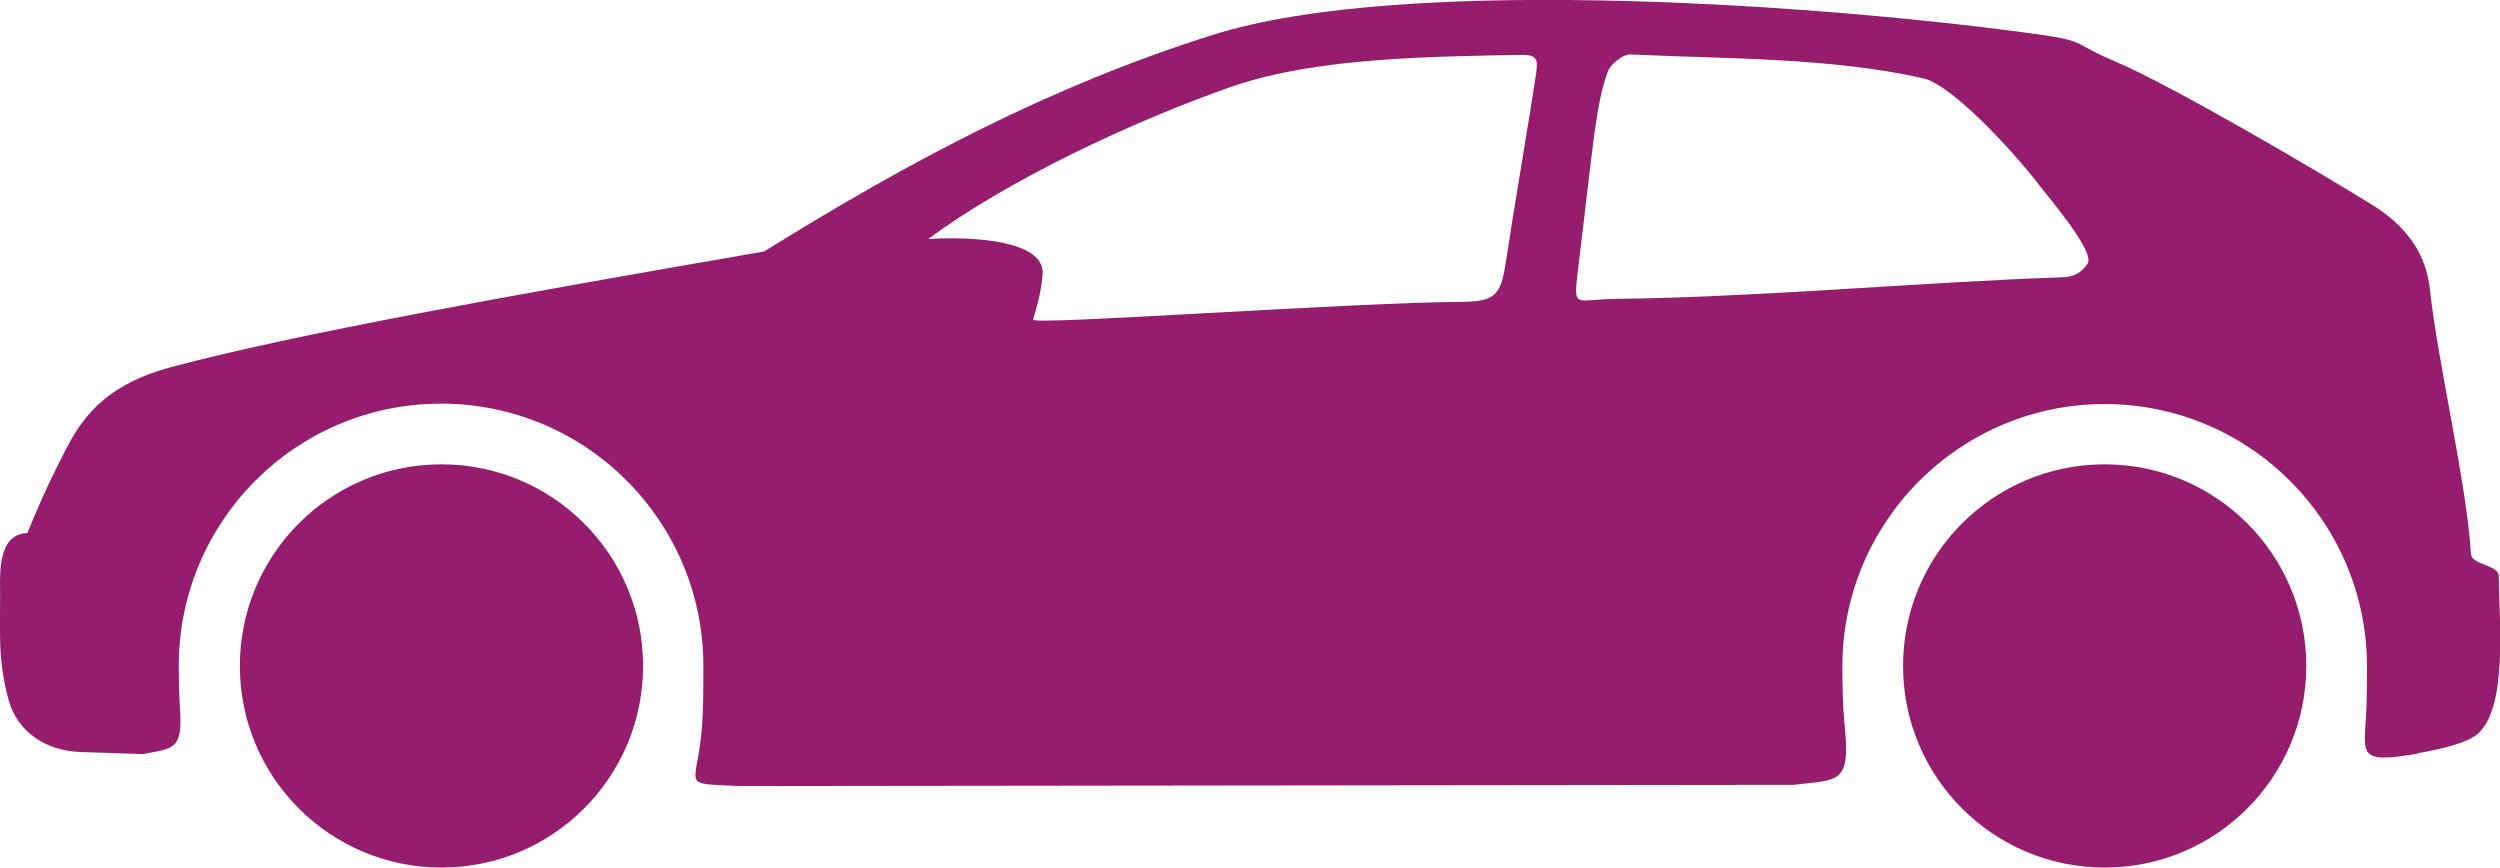 <?xml version="1.0" encoding="UTF-8"?>
<svg id="Calque_2" data-name="Calque 2" xmlns="http://www.w3.org/2000/svg" viewBox="0 0 60.14 20.88">
  <defs>
    <style>
      .cls-1 {
        fill: #961d6e;
        fill-rule: evenodd;
        stroke-width: 0px;
      }
    </style>
  </defs>
  <g id="Calque_1-2" data-name="Calque 1">
    <path class="cls-1" d="M58.16,18.12c.69-.12,1.23-.27,1.46-.48.71-.66.5-2.73.49-3.79,0-.26-.66-.26-.67-.53-.09-1.63-.8-4.63-.98-6.31-.06-.61-.31-1.41-1.39-2.08-1.26-.78-4.86-2.9-6.23-3.47-.9-.38-.68-.47-1.65-.61-4.81-.69-15.33-1.51-20.05,0-3.88,1.23-7.25,3.02-10.76,5.2-6.19,1.07-11.25,1.98-14.26,2.78-1.45.39-2.07,1.08-2.52,1.95-.49.95-.72,1.5-.94,2.04C.12,12.85,0,13.35,0,14.02c.02,1.05-.08,1.8.21,2.83.22.77.9,1.21,1.72,1.24l1.51.05c.73-.14.96-.1.89-1.08-.02-.33-.03-.68-.03-1.04,0-3.48,2.82-6.31,6.31-6.31s6.31,2.83,6.31,6.31c0,.49,0,.96-.03,1.42-.11,1.55-.59,1.39.9,1.47l25.36-.03c1.08-.13,1.38,0,1.22-1.47-.04-.45-.05-.91-.05-1.38,0-3.48,2.83-6.31,6.31-6.31s6.31,2.83,6.31,6.31c0,.31,0,.62-.01.92-.04,1.2-.3,1.44,1.23,1.18M37.95,6.57c.39-3.18.44-4.1.74-4.88.05-.12.33-.39.54-.38,2.29.11,4.84.07,7.06.58.79.22,2.4,2.06,2.8,2.61.16.21,1.32,1.56,1.13,1.84-.13.19-.29.32-.6.33-3.45.12-7.3.48-10.75.52-.97.01-1.02.25-.92-.62M24.85,7.69c.03-.12.2-.6.23-1.1.05-.84-1.8-.9-2.75-.84,1.85-1.38,4.91-2.84,7.37-3.69,2.03-.68,4.76-.7,6.93-.74.38,0,.36.15.32.47-.15,1-.52,3.16-.74,4.6-.11.7-.27.86-.99.87-2.82.02-10.39.57-10.35.43M50.63,11.17c2.68,0,4.85,2.17,4.85,4.85s-2.17,4.85-4.85,4.85-4.85-2.17-4.85-4.85,2.17-4.85,4.85-4.85M10.62,11.17c2.68,0,4.85,2.17,4.85,4.85s-2.17,4.85-4.85,4.85-4.85-2.17-4.85-4.85,2.17-4.85,4.85-4.85"/>
  </g>
</svg>